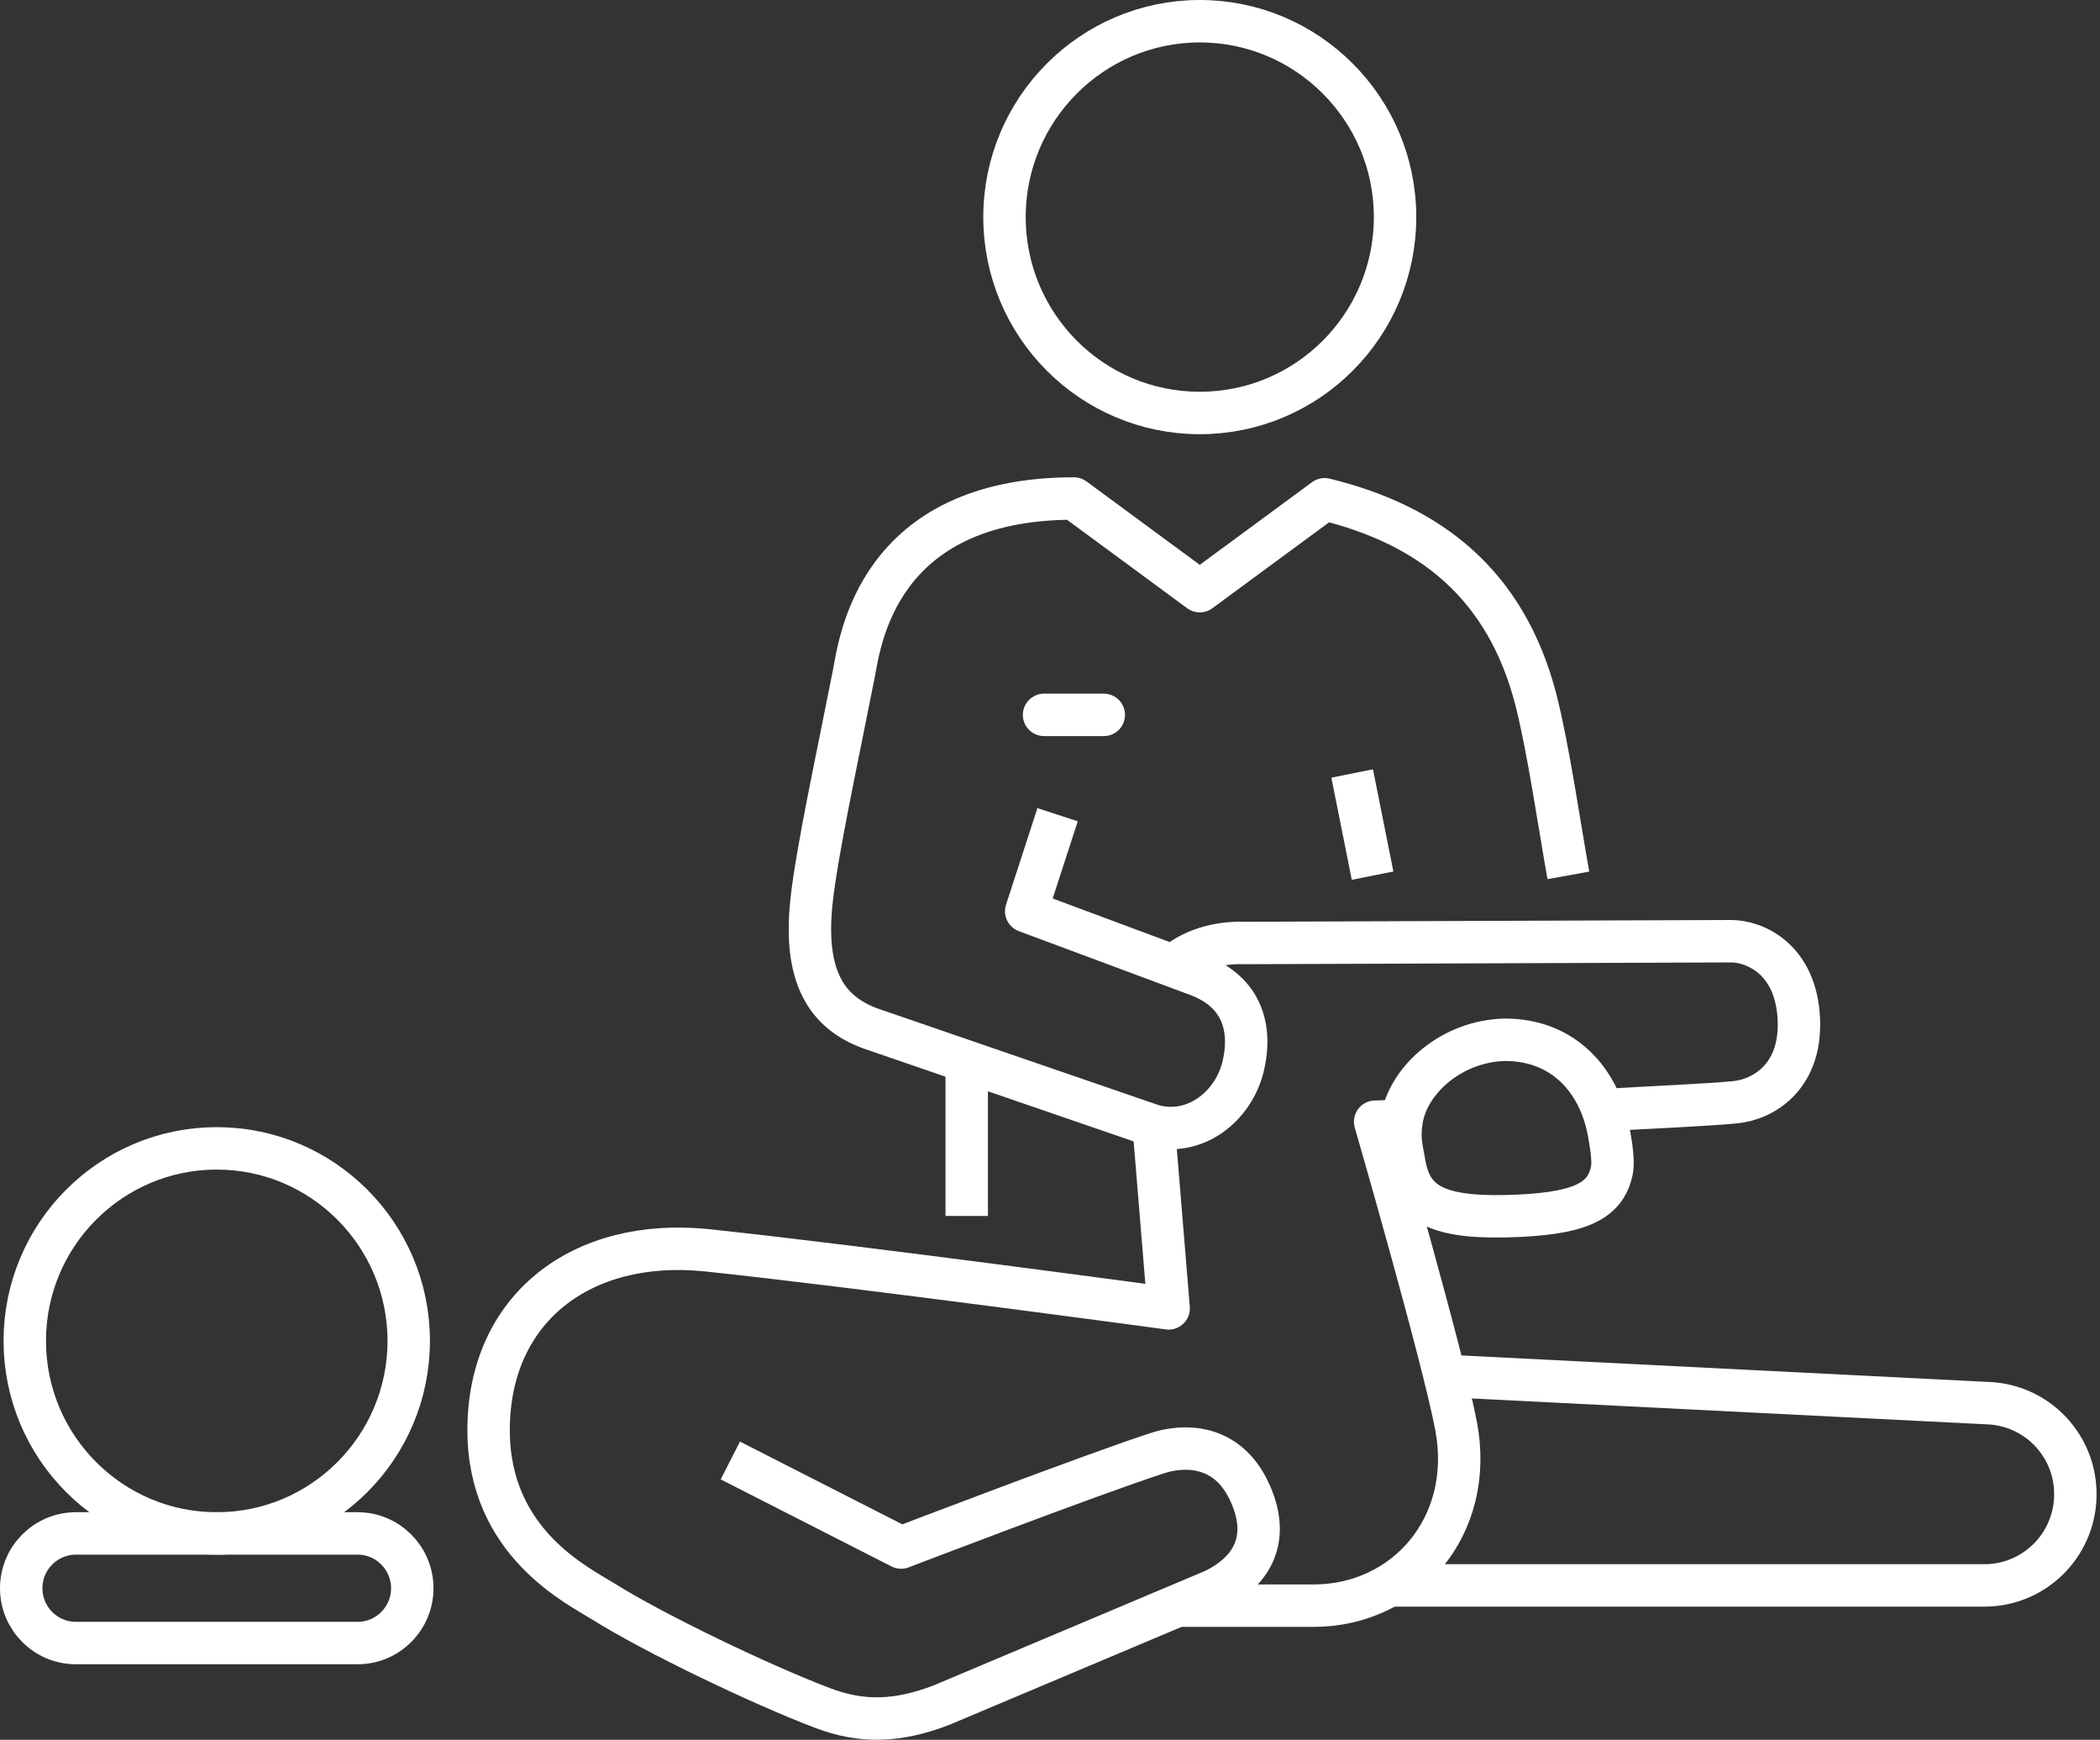 <?xml version="1.0" encoding="UTF-8"?> <svg xmlns="http://www.w3.org/2000/svg" width="99" height="82" viewBox="0 0 99 82" fill="none"><rect x="0" y="0" width="99" height="82" fill="#333333" stroke="none"/><path d="M56.561 19.465C51.471 19.465 47.355 15.325 47.355 10.232C47.355 5.139 51.483 1 56.561 1C61.639 1 65.767 5.139 65.767 10.232C65.767 15.325 61.651 19.465 56.561 19.465Z" stroke="white" stroke-width="2" stroke-linejoin="round"></path><path d="M64.708 41.273L63.745 36.457" stroke="white" stroke-width="2" stroke-linejoin="round"></path><path d="M66.2 54.801C66.056 54.005 65.947 53.631 66.08 52.786C66.381 50.891 68.45 49.057 70.954 49.008C73.721 49.008 75.394 50.939 75.839 53.341C75.875 53.57 76.104 54.644 75.984 55.188C75.671 56.66 74.407 57.239 71.014 57.324C67.524 57.408 66.513 56.599 66.2 54.813V54.801Z" stroke="white" stroke-width="2" stroke-linejoin="round"></path><path d="M52.036 33.694H49.22" stroke="white" stroke-width="2" stroke-linecap="round" stroke-linejoin="round"></path><path d="M65.707 74.726H93.553C95.864 74.726 97.777 72.88 97.837 70.538C97.898 68.161 96.032 66.194 93.662 66.133L67.981 64.842" stroke="white" stroke-width="2" stroke-linejoin="round"></path><path d="M16.861 72.276H3.575C2.155 72.276 1 73.435 1 74.859C1 76.283 2.155 77.442 3.575 77.442H16.861C18.281 77.442 19.436 76.283 19.436 74.859C19.436 73.435 18.281 72.276 16.861 72.276Z" stroke="white" stroke-width="2" stroke-linejoin="round"></path><path d="M19.268 63.201C19.268 68.209 15.212 72.276 10.218 72.276C5.224 72.276 1.168 68.209 1.168 63.201C1.168 58.193 5.224 54.126 10.218 54.126C15.212 54.126 19.268 58.193 19.268 63.201Z" stroke="white" stroke-width="2" stroke-linejoin="round"></path><path d="M49.858 38.4L48.378 42.95L56.416 45.943C58.378 46.655 59.064 48.224 58.619 50.203C58.173 52.17 56.296 53.618 54.31 53.039L41.29 48.562C39.148 47.874 37.848 46.293 38.257 42.479C38.51 40.126 39.461 35.781 40.255 31.738C40.532 30.338 41.302 23.496 50.628 23.496L56.561 27.864L62.446 23.532C67.403 24.739 71.002 27.526 72.41 32.993C72.999 35.299 73.541 39.076 73.938 41.26" stroke="white" stroke-width="2" stroke-linejoin="round"></path><path d="M45.574 50.046V57.312" stroke="white" stroke-width="2" stroke-linejoin="round"></path><path d="M66.08 52.822C65.298 52.858 64.828 52.87 64.828 52.87C64.828 52.87 68.005 63.853 68.643 67.208C69.546 71.939 66.248 75.68 61.928 75.68H55.574" stroke="white" stroke-width="2" stroke-linejoin="round"></path><path d="M55.309 45.533C56.176 44.772 57.391 44.398 58.703 44.446L81.616 44.362C82.687 44.362 84.696 45.17 84.805 48.091C84.901 50.782 83.108 51.832 81.784 51.953C80.46 52.086 77.464 52.206 75.562 52.327" stroke="white" stroke-width="2" stroke-linejoin="round"></path><path d="M34.43 68.837L42.481 72.94C42.481 72.94 51.386 69.525 54.575 68.487C55.61 68.149 57.993 67.847 59.064 70.695C59.798 72.638 58.992 74.087 57.247 74.944L44.37 80.374C42.337 81.147 40.664 81.219 38.787 80.507C35.862 79.397 30.856 76.995 28.45 75.487C27.234 74.726 23.034 72.711 23.034 67.413C23.034 61.656 27.427 58.325 33.311 58.929C40.327 59.665 55.093 61.668 55.093 61.668L54.395 53.172" stroke="white" stroke-width="2" stroke-linejoin="round"></path></svg> 